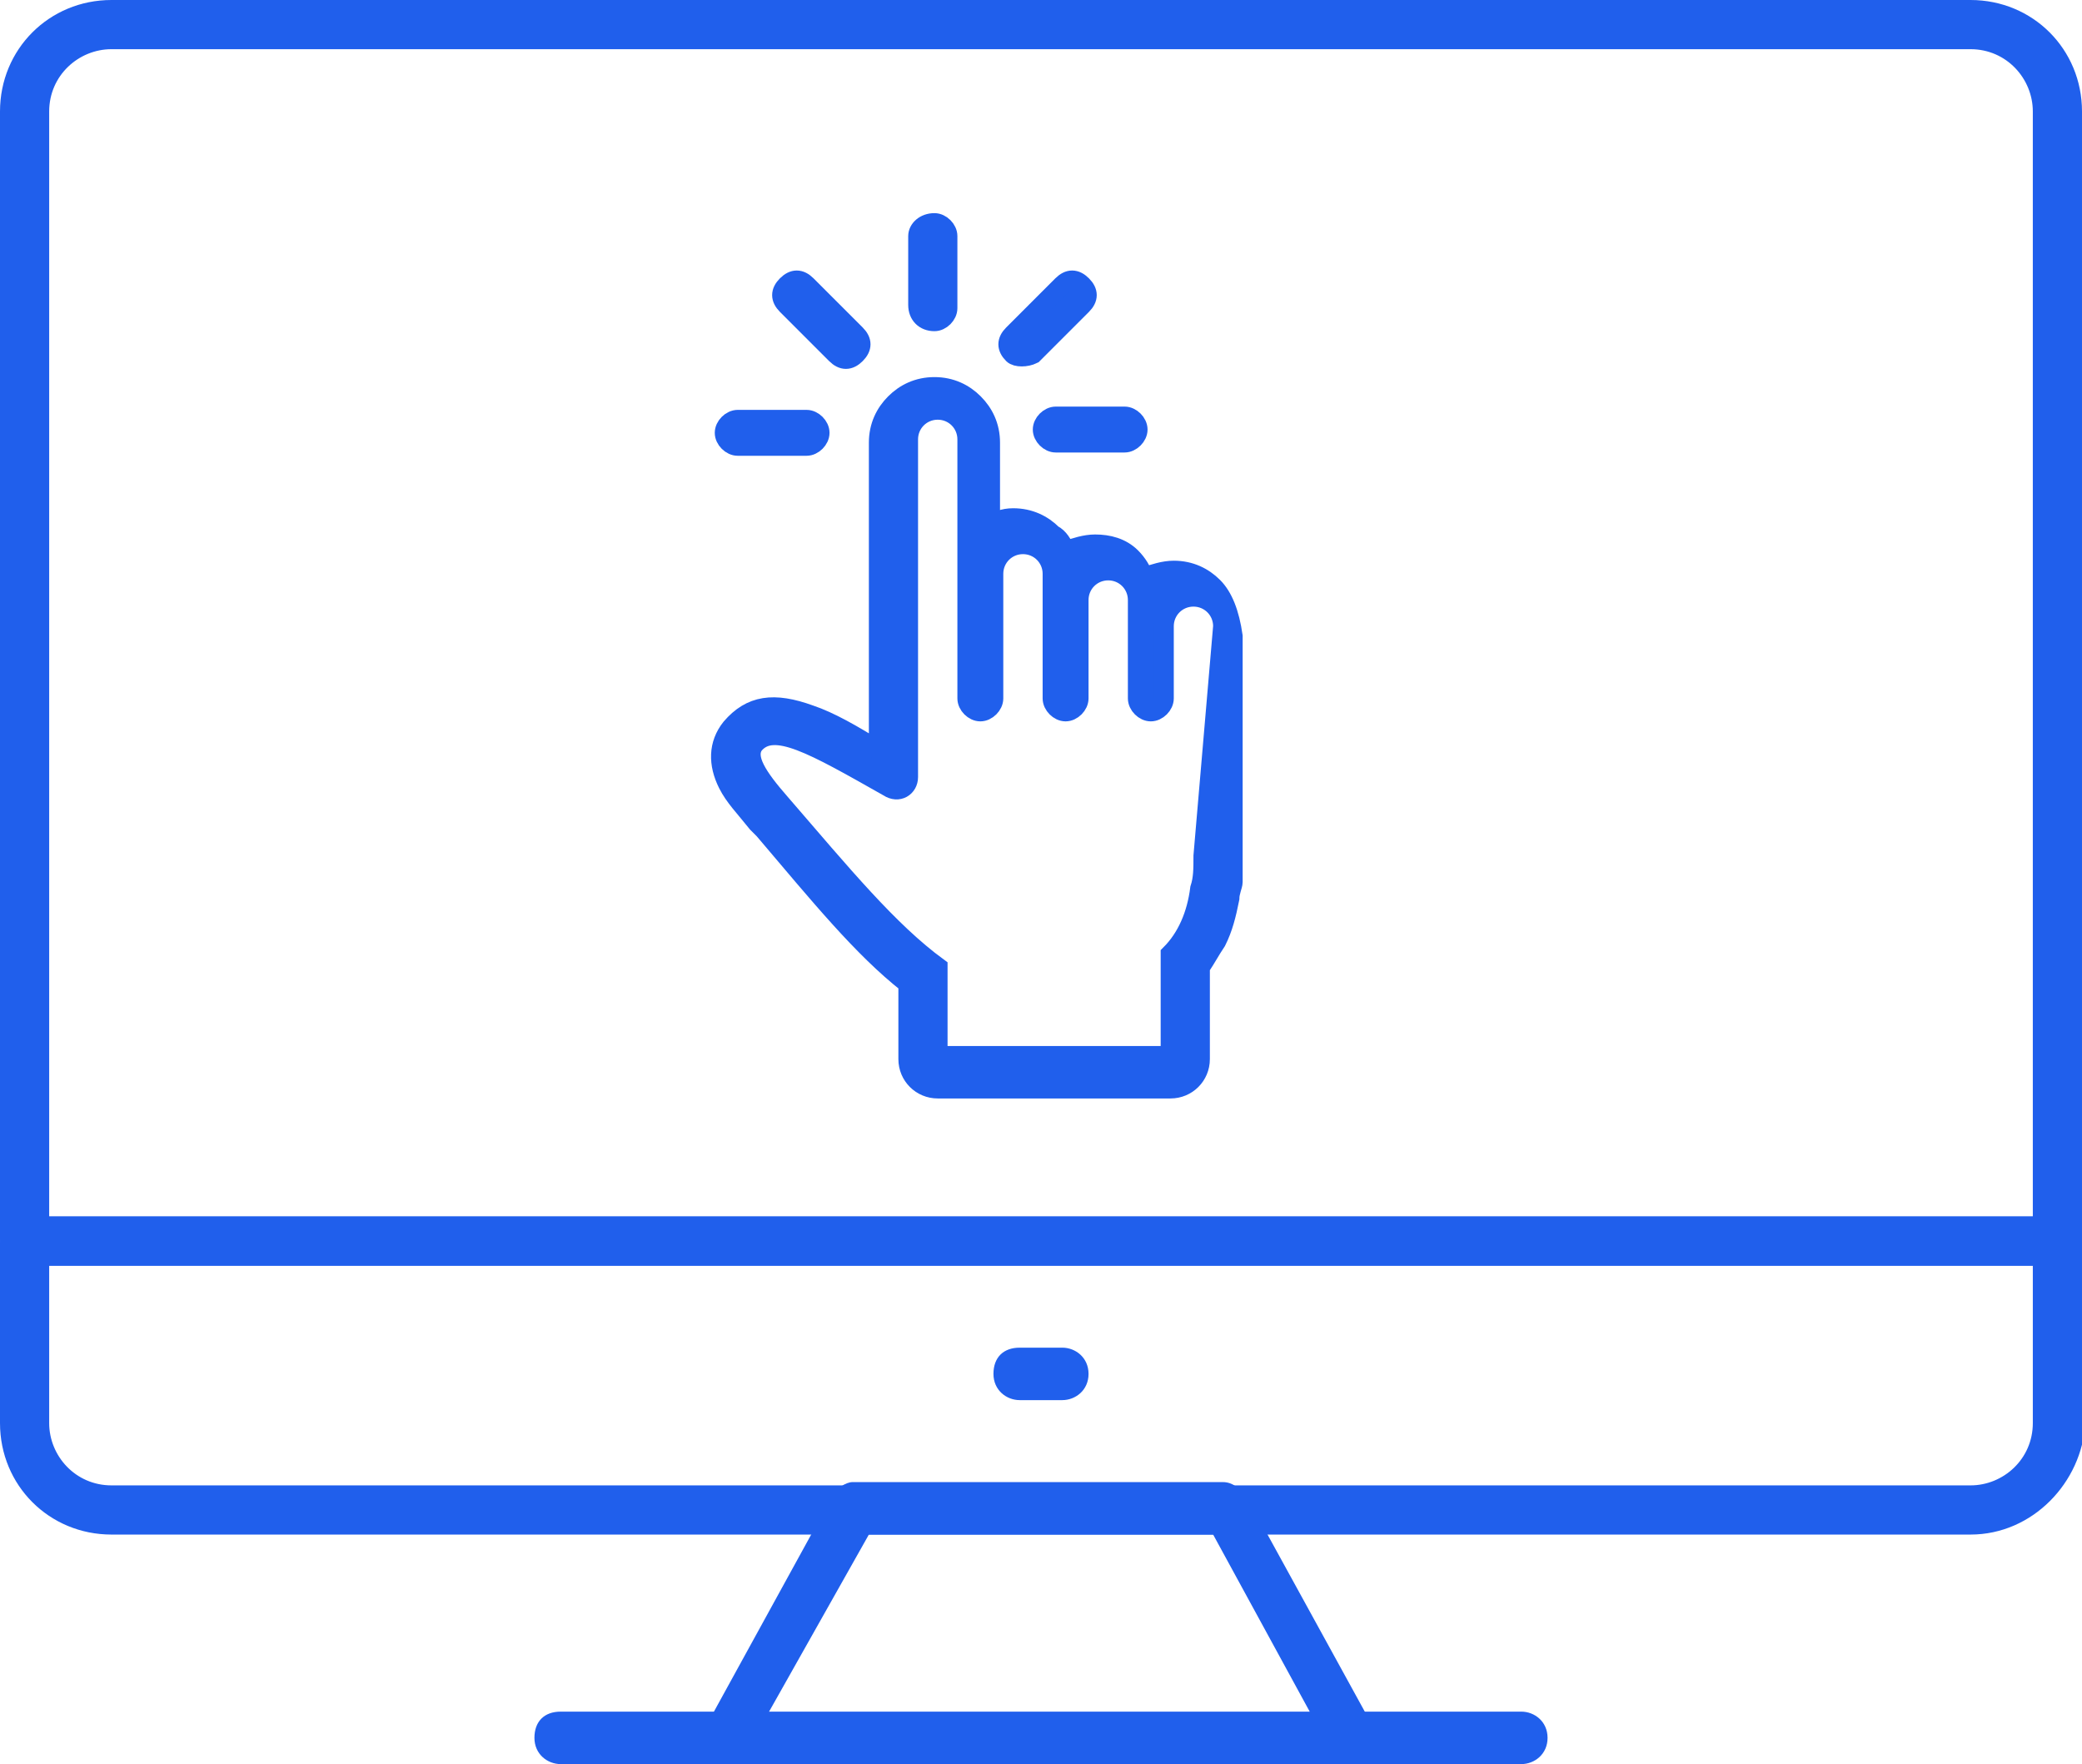 <?xml version="1.0" encoding="utf-8"?>
<!-- Generator: Adobe Illustrator 21.0.0, SVG Export Plug-In . SVG Version: 6.00 Build 0)  -->
<svg version="1.1" id="Capa_1" xmlns="http://www.w3.org/2000/svg" xmlns:xlink="http://www.w3.org/1999/xlink" x="0px" y="0px"
	 viewBox="0 0 63.5 53.8" style="enable-background:new 0 0 63.5 53.8;" xml:space="preserve">
<style type="text/css">
	.st0{fill:#205FEC;}
	.st1{fill:#205FEC;stroke:#205FEC;stroke-width:0.6;stroke-miterlimit:10;}
</style>
<g>
	<g>
		<path class="st0" d="M62.8,38.6h-62c-0.4,0-0.8-0.3-0.8-0.8V3.4C0,1.5,1.5,0,3.4,0h56.7c1.9,0,3.4,1.5,3.4,3.4v34.5
			C63.5,38.3,63.2,38.6,62.8,38.6z M1.5,37.1H62V3.4c0-1-0.8-1.9-1.9-1.9H3.4c-1,0-1.9,0.8-1.9,1.9l0,0C1.5,3.4,1.5,37.1,1.5,37.1z"
			/>
		<path class="st0" d="M60.1,46.8H3.4c-1.9,0-3.4-1.5-3.4-3.4v-5.5c0-0.4,0.3-0.7,0.8-0.8h62c0.4,0,0.7,0.3,0.8,0.8v5.5
			C63.5,45.2,62,46.8,60.1,46.8z M1.5,38.6v4.8c0,1,0.8,1.9,1.9,1.9h56.7c1,0,1.9-0.8,1.9-1.9v-4.8H1.5z"/>
		<path class="st0" d="M41.3,53.8H22.2c-0.4,0-0.8-0.3-0.8-0.7c0-0.1,0-0.3,0.1-0.4l3.9-7.1c0.1-0.2,0.4-0.4,0.6-0.4h11.3
			c0.3,0,0.5,0.2,0.7,0.4l3.9,7.1c0.2,0.4,0.1,0.8-0.3,1C41.6,53.8,41.5,53.8,41.3,53.8L41.3,53.8z M23.4,52.3H40l-3-5.5H26.5
			L23.4,52.3z"/>
		<path class="st0" d="M46.4,53.8H17.1c-0.4,0-0.8-0.3-0.8-0.8s0.3-0.8,0.8-0.8h29.3c0.4,0,0.8,0.3,0.8,0.8S46.8,53.8,46.4,53.8z"/>
		<path class="st0" d="M32.4,42.7h-1.3c-0.4,0-0.8-0.3-0.8-0.8s0.3-0.8,0.8-0.8h1.3c0.4,0,0.8,0.3,0.8,0.8S32.8,42.7,32.4,42.7z"/>
	</g>
</g>
<g>
	<path class="st1" d="M37,17.9c-0.3-0.3-0.7-0.5-1.2-0.5c-0.3,0-0.6,0.1-0.9,0.2c-0.1-0.2-0.2-0.4-0.4-0.6h0
		c-0.3-0.3-0.7-0.4-1.1-0.4c-0.3,0-0.6,0.1-0.9,0.2c-0.1-0.2-0.2-0.4-0.4-0.5l0,0l0,0c-0.3-0.3-0.7-0.5-1.2-0.5
		c-0.3,0-0.5,0.1-0.7,0.2v-2.5c0-0.5-0.2-0.9-0.5-1.2s-0.7-0.5-1.2-0.5s-0.9,0.2-1.2,0.5c-0.3,0.3-0.5,0.7-0.5,1.2v6.3v2.5v0.6
		c-0.8-0.5-1.5-0.9-2.1-1.1c-1.1-0.4-1.8-0.3-2.4,0.4c-0.4,0.5-0.4,1.1-0.1,1.7c0.2,0.4,0.5,0.7,0.9,1.2l0.2,0.2
		c1.7,2,3,3.6,4.4,4.7v2.3c0,0.5,0.4,0.9,0.9,0.9h7.1c0.5,0,0.9-0.4,0.9-0.9v-2.8c0.2-0.3,0.3-0.5,0.5-0.8c0.2-0.4,0.3-0.8,0.4-1.3
		l0,0c0-0.2,0.1-0.4,0.1-0.5c0-0.2,0-0.4,0-0.6l0,0l0,0v-6.9C37.5,18.7,37.3,18.2,37,17.9z M36.7,26.1c0,0.4,0,0.7-0.1,1
		c-0.1,0.8-0.4,1.5-0.9,2v3.1h-7.1v-2.7c-1.5-1.1-2.9-2.8-4.8-5c-0.7-0.8-1.1-1.4-0.8-1.8c0.6-0.7,1.8,0,4.1,1.3
		c0.3,0.2,0.6,0,0.6-0.3v-1.5v-2.5v-6.3c0-0.5,0.4-0.9,0.9-0.9s0.9,0.4,0.9,0.9v2.7v5.2c0,0.2,0.2,0.4,0.4,0.4
		c0.2,0,0.4-0.2,0.4-0.4v-3.8c0-0.5,0.4-0.9,0.9-0.9s0.9,0.4,0.9,0.9v3.8c0,0.2,0.2,0.4,0.4,0.4s0.4-0.2,0.4-0.4v-3
		c0-0.5,0.4-0.9,0.9-0.9s0.9,0.4,0.9,0.9v3c0,0.2,0.2,0.4,0.4,0.4s0.4-0.2,0.4-0.4v-2.2c0-0.5,0.4-0.9,0.9-0.9s0.9,0.4,0.9,0.9
		L36.7,26.1L36.7,26.1z"/>
	<path class="st1" d="M31.8,13.1c0,0.2,0.2,0.4,0.4,0.4h2.1c0.2,0,0.4-0.2,0.4-0.4s-0.2-0.4-0.4-0.4h-2.1
		C32,12.7,31.8,12.9,31.8,13.1z"/>
	<path class="st1" d="M31.5,10.8L33,9.3c0.2-0.2,0.2-0.4,0-0.6c-0.2-0.2-0.4-0.2-0.6,0l-1.5,1.5c-0.2,0.2-0.2,0.4,0,0.6
		C31,10.9,31.3,10.9,31.5,10.8z"/>
	<path class="st1" d="M28.5,9.8c0.2,0,0.4-0.2,0.4-0.4V7.2c0-0.2-0.2-0.4-0.4-0.4C28.2,6.8,28,7,28,7.2v2.1
		C28,9.6,28.2,9.8,28.5,9.8z"/>
	<path class="st1" d="M25.5,10.8c0.2,0.2,0.4,0.2,0.6,0s0.2-0.4,0-0.6l-1.5-1.5c-0.2-0.2-0.4-0.2-0.6,0s-0.2,0.4,0,0.6L25.5,10.8z"
		/>
	<path class="st1" d="M22.5,13.6h2.1c0.2,0,0.4-0.2,0.4-0.4s-0.2-0.4-0.4-0.4h-2.1c-0.2,0-0.4,0.2-0.4,0.4
		C22.1,13.4,22.3,13.6,22.5,13.6z"/>
</g>
</svg>
